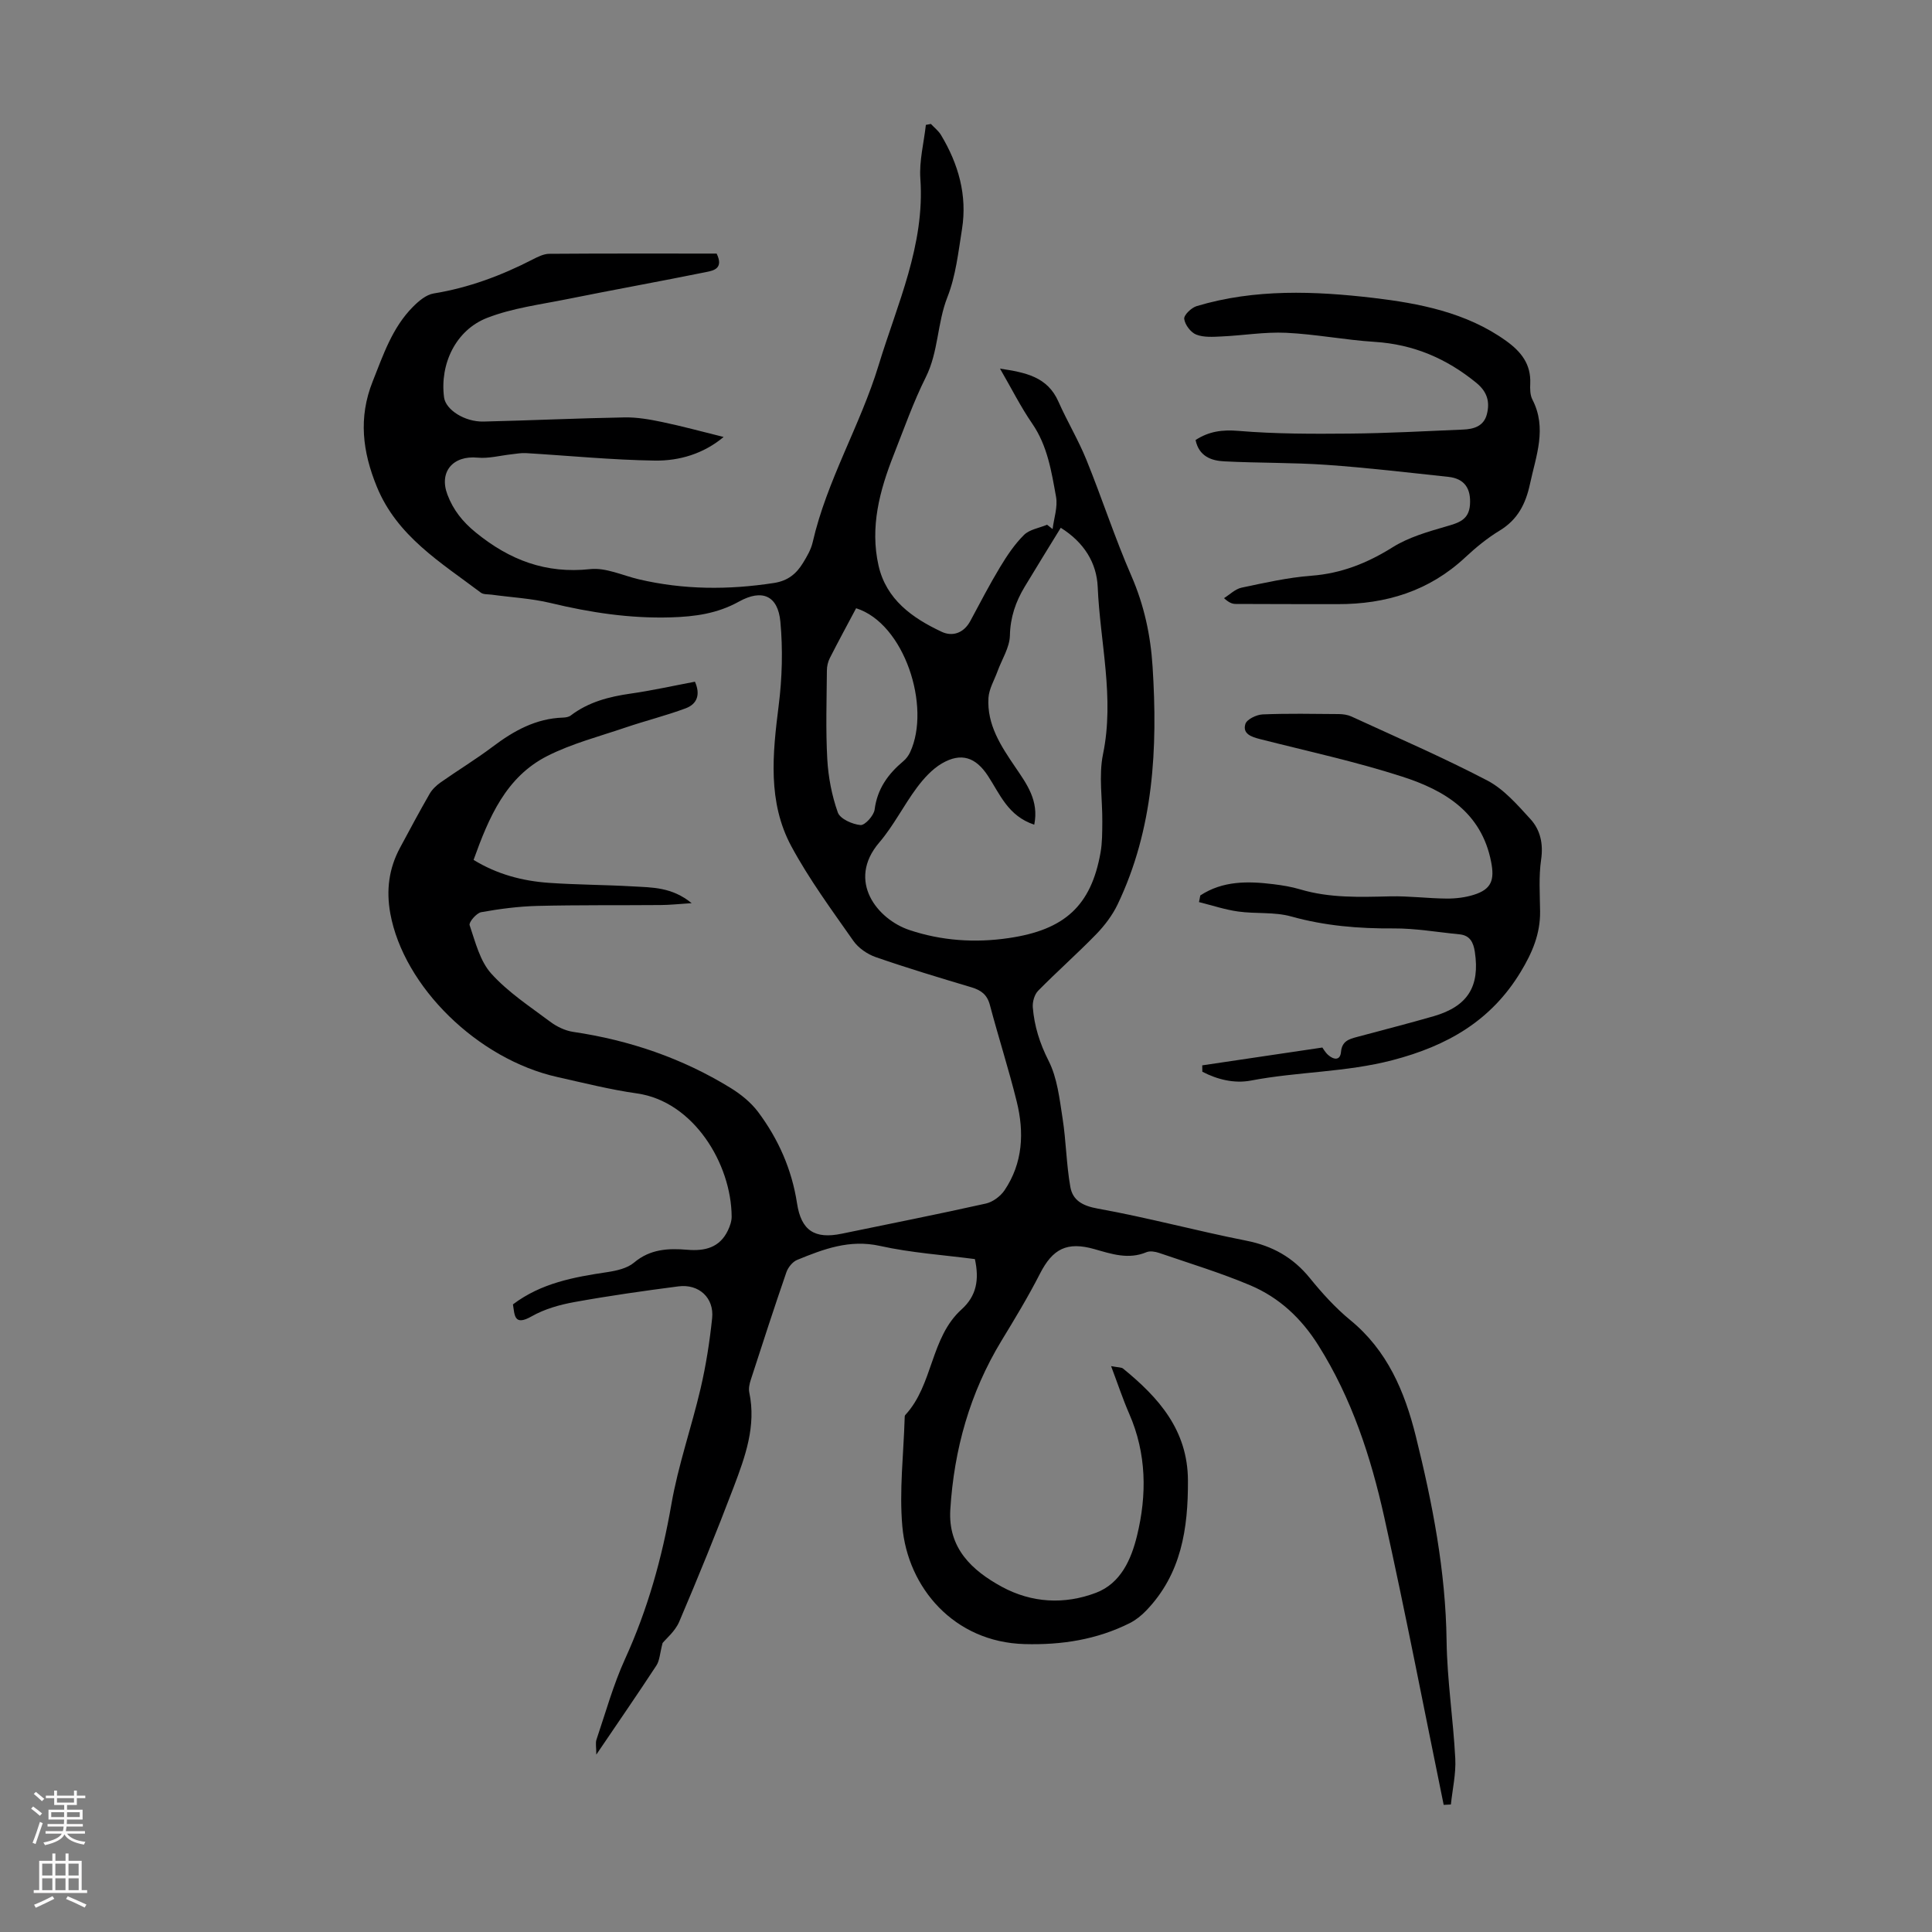 <svg enable-background="new 0 0 400 400" viewBox="0 0 400 400" xmlns="http://www.w3.org/2000/svg"><rect x="0" y="0" width="400" height="400" fill="#808080" stroke="none"/><g fill="#000001"><path d="m137.18 340.17c-.57 2.17-.6 3.61-1.27 4.64-3.91 5.97-7.97 11.85-12.45 18.46 0-1.55-.2-2.39.03-3.09 1.9-5.61 3.48-11.36 5.93-16.73 4.68-10.26 7.65-20.9 9.58-31.99 1.41-8.11 4.18-15.98 6.06-24.03 1.11-4.77 1.87-9.64 2.38-14.51.44-4.22-2.75-7.14-6.98-6.59-7.18.93-14.36 1.95-21.49 3.24-3.06.55-6.22 1.44-8.89 2.96-3.69 2.1-3.51-.27-3.88-2.47 5.86-4.43 12.64-5.65 19.53-6.68 1.92-.29 4.13-.78 5.54-1.97 3.34-2.82 7.09-2.99 11.03-2.66 3.63.31 6.71-.43 8.41-4.01.42-.88.78-1.91.77-2.87-.07-10.94-7.9-23.84-19.61-25.49-5.52-.78-10.96-2.16-16.42-3.38-16.59-3.69-31.87-18.74-34.64-33.86-.88-4.83-.3-9.33 2.01-13.62 2.01-3.74 4.01-7.49 6.13-11.17.53-.92 1.39-1.73 2.26-2.35 3.57-2.51 7.31-4.78 10.79-7.4 4.37-3.3 8.95-5.85 14.57-6.03.54-.02 1.18-.12 1.59-.43 3.68-2.8 7.92-3.9 12.42-4.54 4.42-.63 8.78-1.61 13.3-2.46 1.14 2.56.54 4.59-1.92 5.51-4.06 1.51-8.28 2.56-12.38 3.95-5.46 1.86-11.15 3.33-16.25 5.91-8.59 4.35-12.12 12.72-15.28 21.52 4.83 2.97 10.07 4.36 15.55 4.75 5.79.41 11.62.4 17.42.74 3.96.23 8.08.11 12.18 3.47-2.65.17-4.54.38-6.44.39-8.5.07-17.01-.03-25.51.18-3.89.1-7.8.61-11.63 1.3-.98.18-2.59 2.09-2.39 2.68 1.18 3.47 2.13 7.42 4.47 10.02 3.47 3.86 7.98 6.81 12.19 9.96 1.37 1.03 3.11 1.87 4.78 2.12 11.64 1.72 22.56 5.44 32.58 11.6 2.13 1.31 4.22 3 5.71 4.98 4.2 5.62 6.98 11.9 8.06 18.93.86 5.64 3.66 7.43 9.23 6.28 9.96-2.06 19.94-4.03 29.87-6.25 1.43-.32 3.01-1.5 3.85-2.73 3.82-5.66 4.11-12 2.53-18.39-1.66-6.72-3.79-13.32-5.56-20.01-.57-2.13-1.82-3.04-3.81-3.64-6.64-1.98-13.28-3.98-19.82-6.25-1.75-.61-3.59-1.88-4.64-3.38-4.47-6.38-9.13-12.71-12.82-19.54-4.96-9.19-3.89-19.2-2.63-29.19.72-5.71.88-11.6.35-17.32-.5-5.4-3.76-6.85-8.57-4.18-4.49 2.49-9.1 3.12-14.13 3.27-8.48.25-16.67-1-24.86-2.97-3.98-.96-8.14-1.17-12.21-1.73-.76-.1-1.71-.01-2.25-.42-8.26-6.24-17.34-11.66-21.54-21.95-2.94-7.2-3.85-14.25-.85-21.78 2.2-5.53 4.06-11.15 8.35-15.46 1.18-1.19 2.73-2.5 4.27-2.75 7.26-1.18 14-3.7 20.5-7.04 1.07-.55 2.28-1.16 3.43-1.17 11.63-.09 23.25-.05 34.66-.05 1.5 3.08-.62 3.51-2.09 3.81-9.62 1.95-19.29 3.69-28.91 5.63-5.55 1.12-11.29 1.84-16.51 3.87-6.53 2.54-9.83 9.59-8.92 16.47.34 2.55 4.25 5.09 8.18 5 9.72-.23 19.44-.69 29.17-.86 2.61-.05 5.26.42 7.83.96 4.21.88 8.36 2.02 12.7 3.09-4.12 3.45-9.12 4.96-14.23 4.89-8.91-.13-17.82-1.02-26.73-1.55-.96-.06-1.93.14-2.89.24-2.37.25-4.77.92-7.09.7-5.06-.49-8.05 2.9-6.24 7.67 1.19 3.14 3.11 5.59 5.88 7.84 7.02 5.71 14.5 8.56 23.68 7.57 3.24-.35 6.71 1.32 10.06 2.11 9.28 2.18 18.58 2.21 27.98.76 2.91-.45 4.66-1.93 6.03-4.18.81-1.33 1.64-2.74 1.98-4.23 2.94-12.85 9.87-24.23 13.66-36.68 3.82-12.58 9.61-24.85 8.64-38.62-.26-3.67.73-7.42 1.14-11.13.35-.07.7-.13 1.04-.2.71.76 1.58 1.43 2.1 2.3 3.6 6 5.46 12.47 4.34 19.49-.76 4.74-1.28 9.66-3.02 14.07-2.13 5.4-1.84 11.3-4.47 16.57-2.59 5.18-4.52 10.69-6.65 16.09-2.91 7.37-4.94 14.95-3.14 22.91 1.59 7.04 7.01 10.87 13.06 13.71 2.27 1.07 4.6.27 5.95-2.24 2.01-3.74 3.96-7.51 6.15-11.14 1.43-2.37 3.01-4.74 4.96-6.67 1.15-1.14 3.16-1.43 4.78-2.11.38.3.76.6 1.14.9.27-2.24 1.1-4.58.71-6.7-.95-5.23-1.76-10.53-4.93-15.14-2.39-3.47-4.29-7.28-6.67-11.38 5.3.8 9.82 1.67 12.1 6.84 1.8 4.07 4.12 7.92 5.79 12.04 3.23 7.96 5.88 16.16 9.31 24.03 2.64 6.07 3.98 12.29 4.39 18.8 1.08 16.92.23 33.58-7.24 49.22-1.08 2.25-2.68 4.36-4.42 6.16-3.9 4.01-8.1 7.72-12.03 11.71-.77.78-1.2 2.31-1.11 3.43.31 3.89 1.44 7.47 3.27 11.08 1.8 3.54 2.26 7.85 2.89 11.88.74 4.71.78 9.54 1.61 14.22.49 2.78 2.51 3.93 5.69 4.5 10.31 1.85 20.45 4.61 30.74 6.64 5.42 1.07 9.68 3.46 13.16 7.74 2.53 3.12 5.28 6.16 8.37 8.7 7.69 6.3 11.27 14.8 13.57 24.05 3.45 13.91 6.18 27.9 6.37 42.35.11 8.14 1.38 16.26 1.8 24.4.16 3.14-.58 6.33-.91 9.49-.5.03-.99.05-1.49.08-4.08-19.88-7.91-39.82-12.32-59.63-2.77-12.44-6.71-24.52-13.62-35.5-3.55-5.65-8.12-9.9-14.08-12.43-6.15-2.6-12.58-4.55-18.91-6.72-.8-.27-1.87-.45-2.6-.15-3.73 1.57-7.22.38-10.77-.63-5.7-1.62-8.65-.07-11.28 5.07-2.43 4.76-5.21 9.35-7.99 13.92-6.52 10.75-9.81 22.48-10.58 34.95-.49 7.96 4.46 12.58 10.66 15.96 6.18 3.36 12.97 3.73 19.5 1.25 5.14-1.95 7.3-6.93 8.49-11.78 2.08-8.49 2-17.04-1.61-25.29-1.31-3-2.34-6.12-3.75-9.86 1.52.29 2.14.23 2.48.51 7.38 6.01 13.37 12.73 13.43 23.12.05 10.01-1.36 19.42-8.65 26.99-.98 1.02-2.15 1.96-3.4 2.59-6.85 3.43-14.12 4.55-21.77 4.34-14.63-.4-24.19-11.7-25.31-24.36-.66-7.4.26-14.93.48-22.41.01-.22-.01-.51.12-.65 5.82-6.27 5.17-16.01 11.67-21.88 3.1-2.8 3.68-6.16 2.75-10.41-6.47-.85-13.18-1.29-19.67-2.73-6.29-1.39-11.66.66-17.13 2.9-.95.39-1.88 1.55-2.23 2.56-2.55 7.39-4.96 14.83-7.37 22.27-.27.82-.48 1.79-.31 2.61 1.47 6.95-.85 13.31-3.22 19.57-3.57 9.4-7.37 18.71-11.31 27.96-.87 1.97-2.72 3.48-3.42 4.35zm76.95-169.43c-5.44-1.8-7.11-6.34-9.59-10.11-2.51-3.83-5.52-4.91-9.53-2.57-2.03 1.19-3.77 3.12-5.2 5.04-2.73 3.67-4.81 7.87-7.76 11.32-6.85 8-.35 15.94 6.26 18.14 6.61 2.21 13.54 2.69 20.53 1.66 11.57-1.69 17.05-6.67 19.01-17.68.37-2.07.35-4.23.37-6.35.05-4.7-.78-9.55.15-14.06 2.41-11.69-.61-23.09-1.1-34.6-.22-5.01-2.82-9.23-7.65-12.26-2.6 4.24-5.07 8.22-7.48 12.23-1.86 3.09-2.97 6.31-3.05 10.08-.06 2.49-1.67 4.94-2.57 7.42-.66 1.82-1.75 3.62-1.87 5.48-.34 5.57 2.59 9.99 5.58 14.38 2.34 3.45 4.91 6.91 3.9 11.88zm-36.88-44.81c-1.82 3.42-3.68 6.85-5.45 10.33-.38.76-.6 1.68-.6 2.53-.05 6.13-.26 12.28.08 18.4.21 3.72.94 7.52 2.18 11.02.47 1.33 3 2.45 4.69 2.61.91.09 2.77-1.96 2.93-3.2.55-4.31 2.79-7.38 5.96-10.04.58-.48 1.07-1.16 1.39-1.84 4.38-9.41-1.17-26.66-11.18-29.81z"/><path d="m247.53 91.1c2.78-1.8 5.52-2.17 8.88-1.89 7.64.64 15.35.63 23.03.56 7.82-.07 15.63-.5 23.44-.83 2.22-.09 4.31-.67 4.96-3.17.66-2.57.08-4.65-2.16-6.49-6.17-5.05-13.03-7.99-21.06-8.5-6.13-.39-12.21-1.59-18.34-1.88-4.43-.21-8.9.56-13.36.76-1.76.08-3.7.23-5.26-.39-1.14-.45-2.33-2.04-2.48-3.25-.1-.79 1.48-2.31 2.57-2.64 12.03-3.62 24.54-3.12 36.6-1.7 9.37 1.11 19.25 2.98 27.47 8.89 3.12 2.24 5.17 4.82 5 8.84-.05 1.1-.04 2.37.44 3.3 3.08 5.96.76 11.64-.49 17.47-.89 4.14-2.54 7.4-6.28 9.67-2.56 1.55-4.94 3.51-7.14 5.56-7.46 6.96-16.4 9.69-26.38 9.67-7.05-.01-14.09 0-21.14-.04-.71 0-1.41-.27-2.41-1.2 1.2-.75 2.32-1.89 3.63-2.17 4.78-1.01 9.59-2.1 14.44-2.47 6.23-.47 11.58-2.61 16.83-5.89 3.3-2.07 7.27-3.21 11.07-4.31 2.55-.74 4.71-1.32 4.95-4.46.24-3.31-1.05-5.44-4.46-5.81-8.42-.9-16.83-1.9-25.27-2.49-7.02-.49-14.07-.36-21.1-.72-2.75-.12-5.29-1.07-5.98-4.42z"/><path d="m248.51 185.39c4.66-3.05 9.85-2.98 15.11-2.33 1.88.23 3.78.54 5.59 1.08 6.11 1.82 12.34 1.59 18.6 1.44 3.9-.09 7.81.43 11.71.46 1.87.01 3.83-.22 5.61-.78 3.68-1.15 4.33-3.08 3.59-6.83-2-10.28-9.68-14.83-18.41-17.64-9.66-3.12-19.63-5.27-29.48-7.78-1.76-.45-3.61-1.09-2.99-3.11.29-.97 2.3-1.93 3.56-1.99 5.25-.22 10.52-.11 15.78-.07.87.01 1.82.14 2.61.5 9.42 4.34 18.96 8.46 28.15 13.26 3.43 1.8 6.22 5.03 8.91 7.97 2.07 2.26 2.7 5.13 2.22 8.42-.51 3.51-.25 7.14-.21 10.72.05 4.65-1.63 8.57-4.03 12.53-6.15 10.15-15.23 15.3-26.5 18.25-9.7 2.54-19.64 2.37-29.35 4.23-3.42.65-6.94-.21-10.05-1.83-.01-.44-.01-.88-.02-1.32 8.13-1.21 16.26-2.42 24.87-3.69.16.21.58.99 1.2 1.54 1.11.98 2.49 1.24 2.66-.63.2-2.26 1.68-2.66 3.32-3.1 5.28-1.43 10.6-2.77 15.85-4.29 7.08-2.05 9.62-6.17 8.54-13.33-.3-1.96-1-3.42-3.2-3.63-4.55-.44-9.1-1.25-13.64-1.22-7.2.05-14.21-.53-21.2-2.48-3.48-.97-7.33-.51-10.96-1.02-2.74-.38-5.41-1.28-8.11-1.95.08-.46.18-.92.27-1.38z"/></g><path d="m6.44 374.46.42-.45c.65.47 1.27.95 1.85 1.44l-.45.49c-.65-.56-1.25-1.06-1.82-1.48m.93 7.33-.63-.26c.55-1.36 1.05-2.8 1.52-4.33.19.1.38.19.59.27-.46 1.29-.95 2.73-1.48 4.32m-.38-10.38.44-.42c.43.34 1.01.82 1.74 1.44l-.49.49c-.53-.51-1.09-1.01-1.69-1.51m2.5.35h1.72v-1.04h.59v1.04h3.52v-1.04h.59v1.04h1.75v.53h-1.75v1.42h-2.03v.97h3.22v2.03h-3.24c0 .35-.01.66-.03.93h3.32v.53h-3.37c-.03.27-.08.58-.15.94h3.96v.53h-3.71c.67.92 1.93 1.48 3.79 1.68-.13.24-.23.44-.29.59-2.13-.38-3.48-1.08-4.04-2.12-.43.97-1.77 1.72-4.03 2.23-.09-.19-.2-.37-.33-.55 2.1-.42 3.37-1.03 3.81-1.83h-3.36v-.53h3.58c.08-.29.13-.61.16-.94h-3.33v-.53h3.39c.02-.27.04-.58.04-.93h-3.23v-2.03h3.25v-.97h-2.07v-1.42h-1.73zm1.12 3.44v1h2.65c.01-.3.02-.44.01-.4v-.25-.35zm1.19-2h3.52v-.91h-3.52zm4.71 2h-2.63v.59c0 .15-.01.28-.01.4h2.64z" fill="#fbfafa"/><path d="m13.56 383.74h.63v1.52h2.72v6.07h1.13v.6h-11.06v-.6h1.13v-6.07h2.73v-1.52h.63v1.52h2.1v-1.52zm-2.69 8.83.38.56c-1.24.63-2.53 1.25-3.85 1.85-.1-.21-.21-.42-.34-.63 1.36-.55 2.63-1.15 3.81-1.78m-2.13-4.27h2.1v-2.45h-2.1zm0 3.04h2.1v-2.46h-2.1zm2.72-3.04h2.1v-2.45h-2.1zm0 3.04h2.1v-2.46h-2.1zm6.07 3.6c-1.41-.71-2.7-1.3-3.86-1.78l.35-.56c1.45.62 2.75 1.19 3.88 1.72zm-1.25-9.09h-2.1v2.45h2.1zm-2.09 5.49h2.1v-2.46h-2.1z" fill="#fbfafa"/></svg>